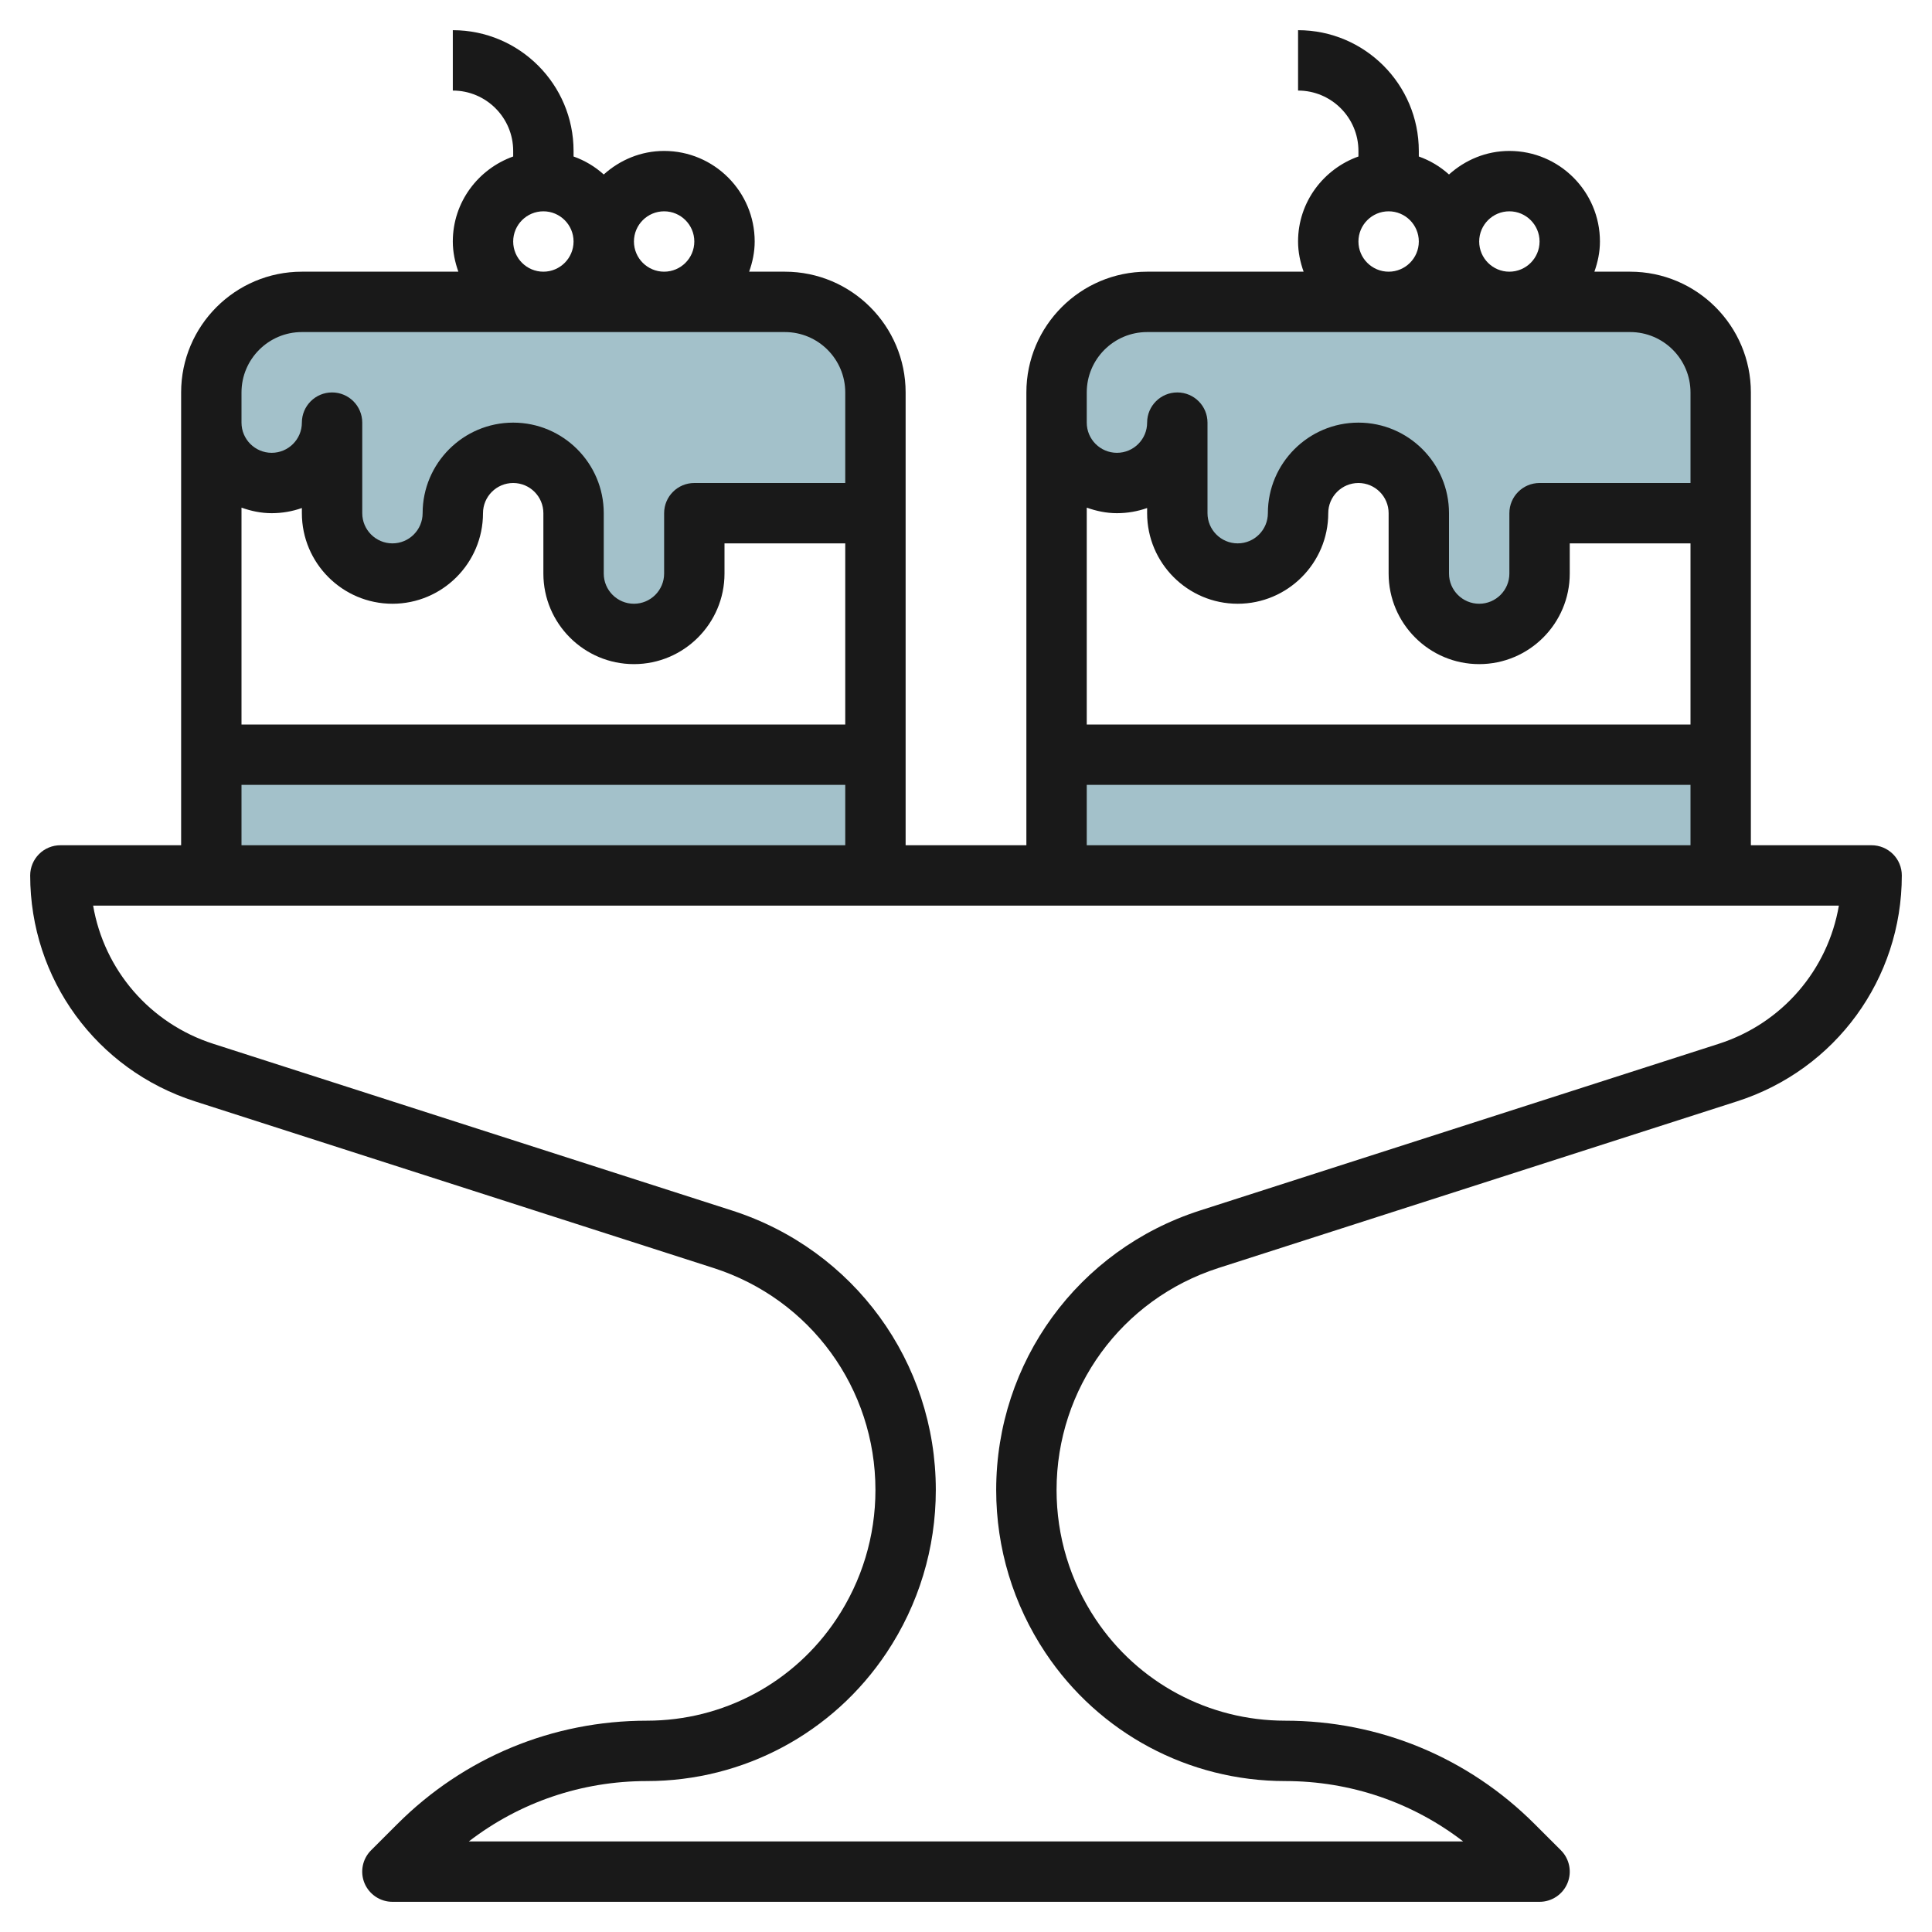 <svg id="Layer_3" enable-background="new 0 0 64 64" height="512" viewBox="0 0 64 64" width="512" xmlns="http://www.w3.org/2000/svg"><g><g fill="#a3c1ca"><path d="m7 25h22v4h-22z"/><path d="m26 10h-16c-1.657 0-3 1.343-3 3v1c0 1.105.895 2 2 2s2-.895 2-2v3c0 1.105.895 2 2 2s2-.895 2-2 .895-2 2-2 2 .895 2 2v2c0 1.105.895 2 2 2s2-.895 2-2v-2h6v-4c0-1.657-1.343-3-3-3z"/><path d="m35 25h22v4h-22z"/><path d="m54 10h-16c-1.657 0-3 1.343-3 3v1c0 1.105.895 2 2 2s2-.895 2-2v3c0 1.105.895 2 2 2s2-.895 2-2 .895-2 2-2 2 .895 2 2v2c0 1.105.895 2 2 2s2-.895 2-2v-2h6v-4c0-1.657-1.343-3-3-3z"/></g><path d="m62 28h-4v-15c0-2.206-1.794-4-4-4h-1.184c.112-.314.184-.648.184-1 0-1.654-1.346-3-3-3-.771 0-1.468.301-2 .78-.289-.261-.626-.463-1-.596v-.184c0-2.206-1.794-4-4-4v2c1.103 0 2 .897 2 2v.184c-1.161.414-2 1.514-2 2.816 0 .352.072.686.184 1h-5.184c-2.206 0-4 1.794-4 4v15h-4v-15c0-2.206-1.794-4-4-4h-1.184c.112-.314.184-.648.184-1 0-1.654-1.346-3-3-3-.771 0-1.468.301-2 .78-.289-.261-.626-.463-1-.596v-.184c0-2.206-1.794-4-4-4v2c1.103 0 2 .897 2 2v.184c-1.161.414-2 1.514-2 2.816 0 .352.072.686.184 1h-5.184c-2.206 0-4 1.794-4 4v15h-4c-.265 0-.52.105-.707.293s-.293.441-.293.707c0 3.427 2.192 6.434 5.454 7.482l17.186 5.523c3.206 1.031 5.36 3.985 5.36 7.353 0 1.53-.448 3.012-1.297 4.284-1.401 2.103-3.746 3.358-6.273 3.358-3.124 0-6.061 1.217-8.27 3.426l-.868.867c-.286.286-.372.716-.217 1.09.156.373.521.617.925.617h38c.404 0 .769-.244.924-.617.155-.374.069-.804-.217-1.09l-.868-.867c-2.208-2.209-5.145-3.426-8.269-3.426-2.526 0-4.872-1.255-6.273-3.357-.849-1.273-1.297-2.754-1.297-4.285 0-3.367 2.154-6.321 5.36-7.353l17.186-5.523c3.262-1.048 5.454-4.055 5.454-7.482 0-.266-.105-.52-.293-.707s-.442-.293-.707-.293zm-26-11.184c.314.112.648.184 1 .184.351 0 .687-.061 1-.171v.171c0 1.654 1.346 3 3 3s3-1.346 3-3c0-.552.449-1 1-1s1 .448 1 1v2c0 1.654 1.346 3 3 3s3-1.346 3-3v-1h4v6h-20zm14-9.816c.551 0 1 .448 1 1s-.449 1-1 1-1-.448-1-1 .449-1 1-1zm-5 1c0-.552.449-1 1-1s1 .448 1 1-.449 1-1 1-1-.448-1-1zm-9 5c0-1.103.897-2 2-2h16c1.103 0 2 .897 2 2v3h-5c-.552 0-1 .447-1 1v2c0 .552-.449 1-1 1s-1-.448-1-1v-2c0-1.654-1.346-3-3-3s-3 1.346-3 3c0 .552-.449 1-1 1s-1-.448-1-1v-3c0-.553-.448-1-1-1s-1 .447-1 1c0 .552-.449 1-1 1s-1-.448-1-1zm0 13h20v2h-20zm-28-9.184c.314.112.648.184 1 .184.351 0 .687-.061 1-.171v.171c0 1.654 1.346 3 3 3s3-1.346 3-3c0-.552.449-1 1-1s1 .448 1 1v2c0 1.654 1.346 3 3 3s3-1.346 3-3v-1h4v6h-20zm14-9.816c.551 0 1 .448 1 1s-.449 1-1 1-1-.448-1-1 .449-1 1-1zm-5 1c0-.552.449-1 1-1s1 .448 1 1-.449 1-1 1-1-.448-1-1zm-9 5c0-1.103.897-2 2-2h16c1.103 0 2 .897 2 2v3h-5c-.552 0-1 .447-1 1v2c0 .552-.449 1-1 1s-1-.448-1-1v-2c0-1.654-1.346-3-3-3s-3 1.346-3 3c0 .552-.449 1-1 1s-1-.448-1-1v-3c0-.553-.448-1-1-1s-1 .447-1 1c0 .552-.449 1-1 1s-1-.448-1-1zm0 13h20v2h-20zm48.934 8.578-17.186 5.523c-4.037 1.298-6.748 5.019-6.748 9.257 0 1.926.564 3.791 1.633 5.394 1.773 2.66 4.74 4.248 7.937 4.248 2.162 0 4.215.703 5.9 2h-32.94c1.685-1.297 3.738-2 5.9-2 3.197 0 6.164-1.588 7.937-4.248 1.069-1.603 1.633-3.468 1.633-5.394 0-4.238-2.711-7.959-6.748-9.257l-17.186-5.523c-2.108-.678-3.617-2.453-3.981-4.578h57.83c-.364 2.125-1.873 3.9-3.981 4.578z" fill="#191919"/></g></svg>